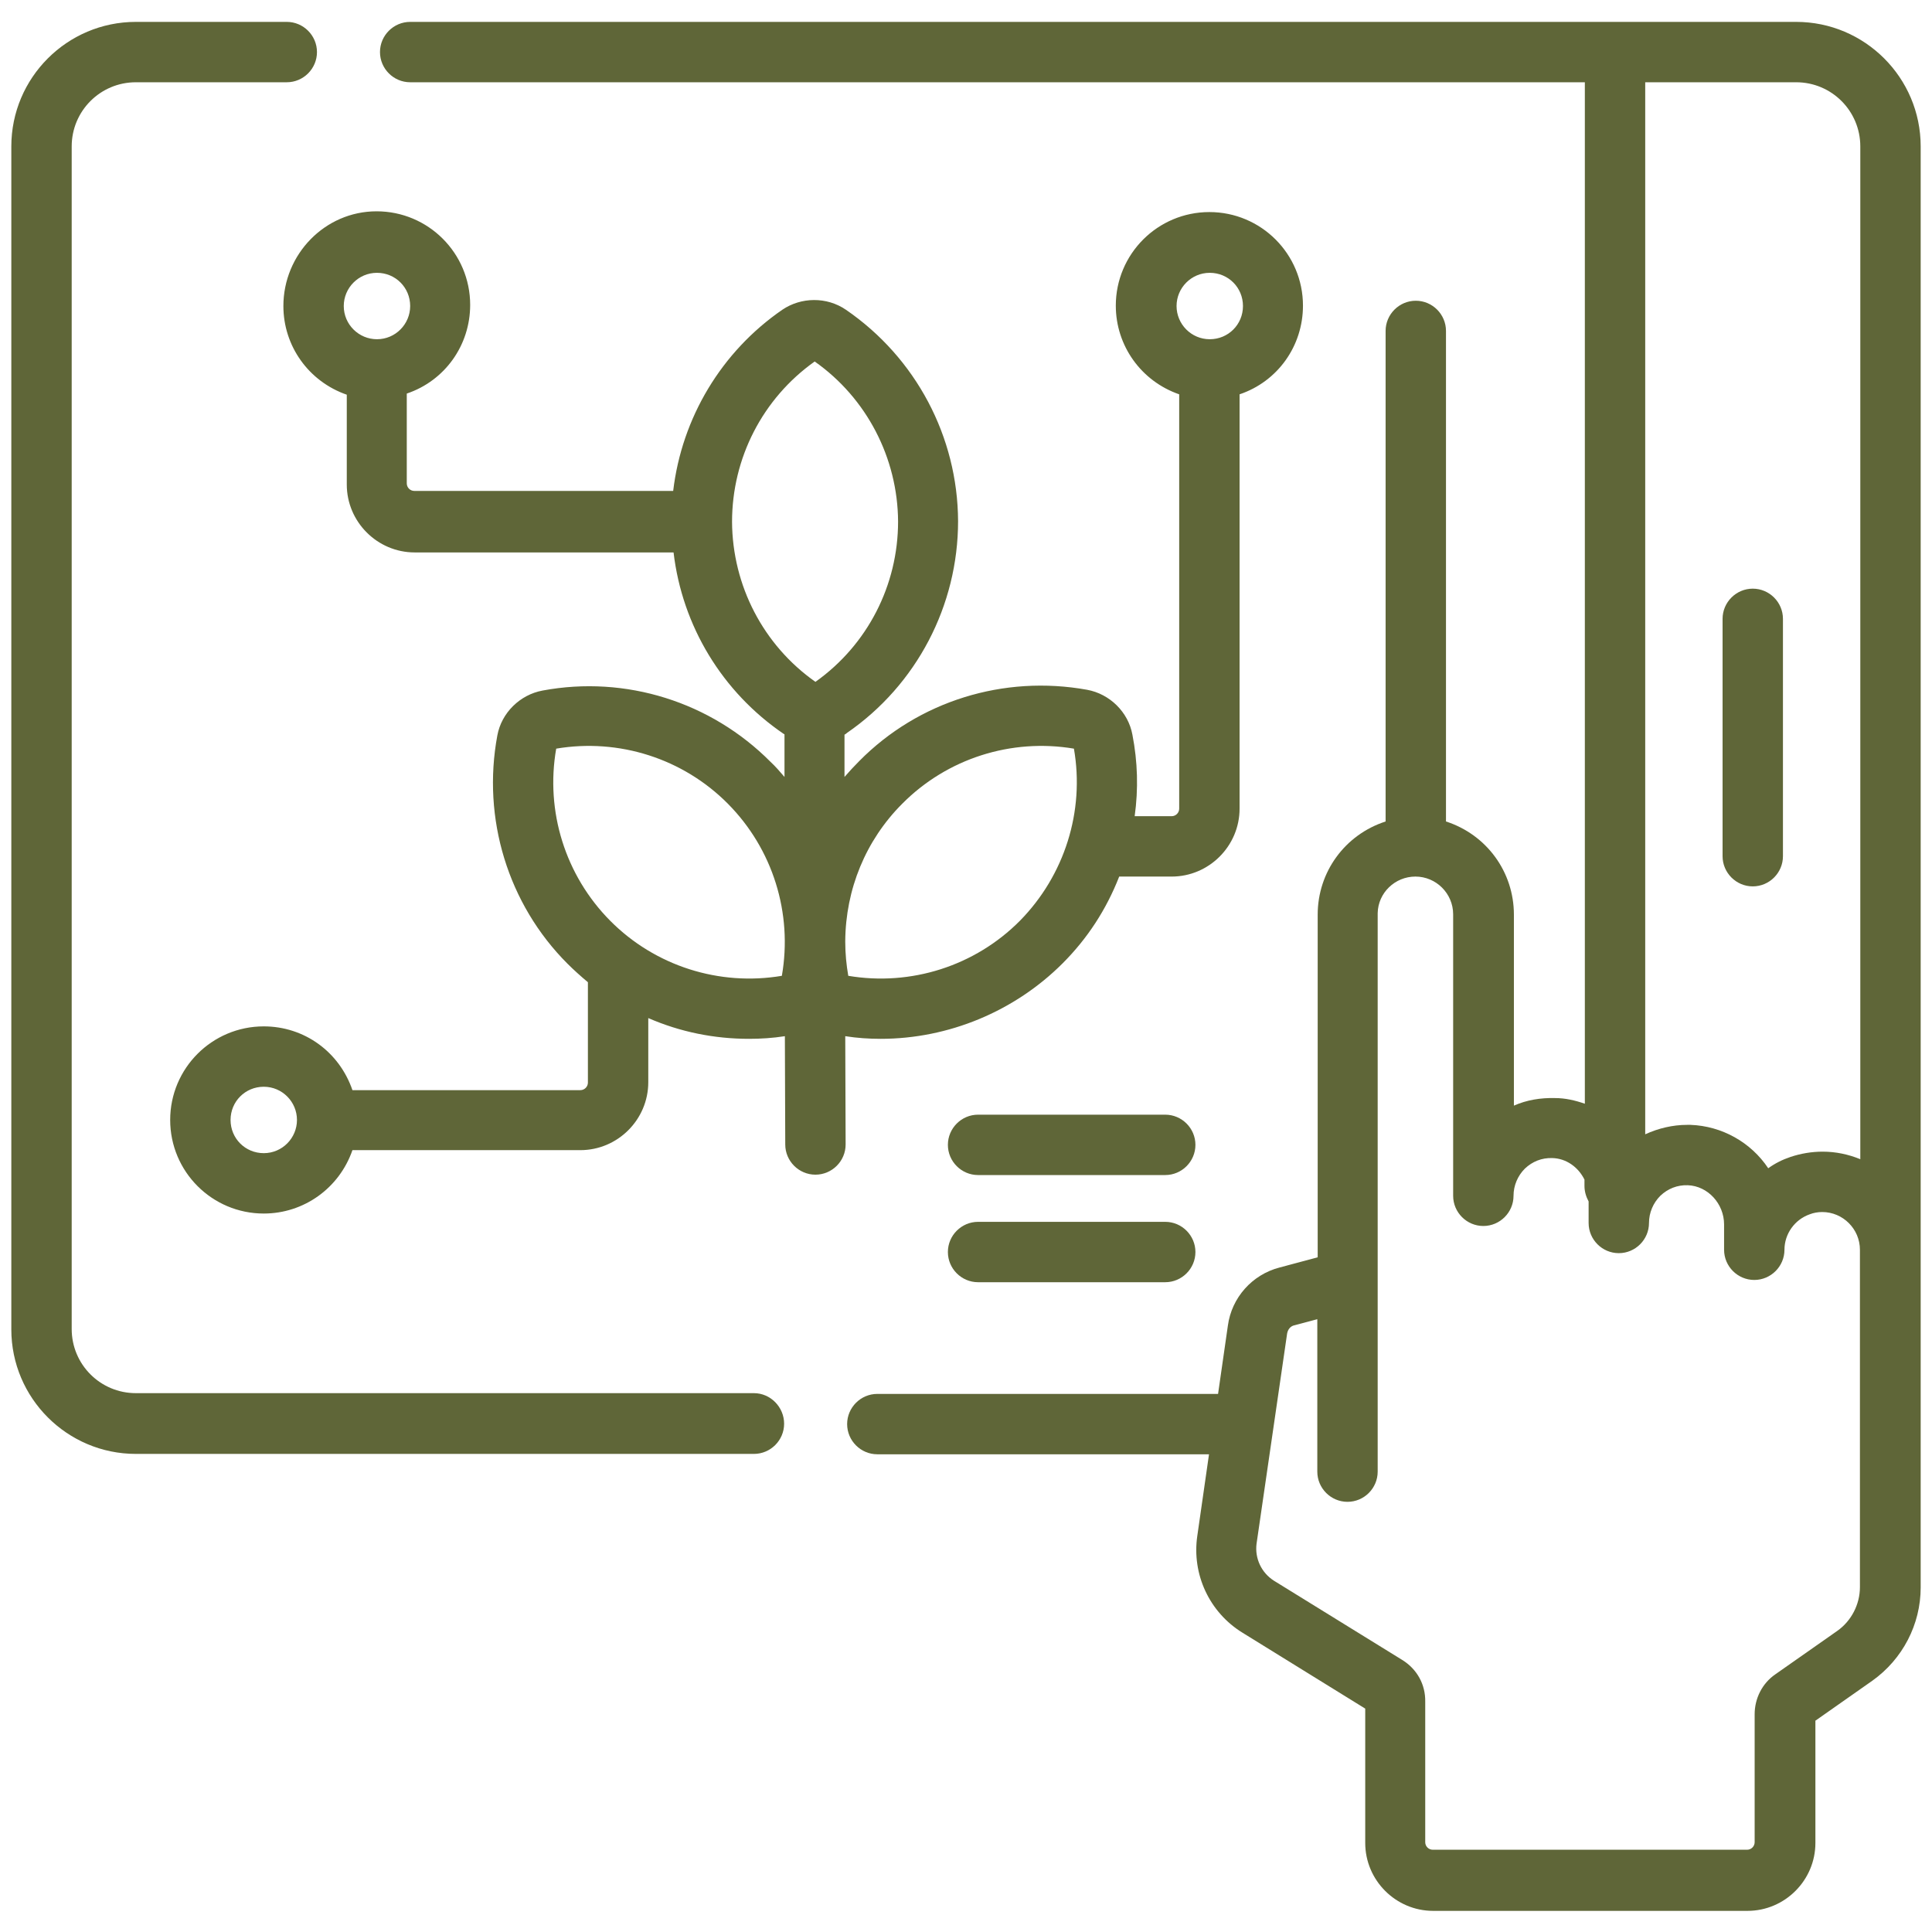 <svg xmlns="http://www.w3.org/2000/svg" xmlns:xlink="http://www.w3.org/1999/xlink" id="Livello_1" x="0px" y="0px" viewBox="0 0 512 512" style="enable-background:new 0 0 512 512;" xml:space="preserve"><style type="text/css">	.st0{fill:#5F6638;}</style><g id="_x33_0_drone"></g><g id="_x32_9_biometrics"></g><g id="_x32_8_virtual_reality"></g><g id="_x32_7_augmented_reality"></g><g id="_x32_6_wireless_router"></g><g></g><g id="_x32_4_remote_control"></g><g id="_x32_3_connected_appliance"></g><g>	<path class="st0" d="M476,5.8H108.7c-4.4,0-8,3.6-8,8s3.6,8,8,8H420v270.7c-2.6-0.9-5.2-1.5-7.9-1.5c-3.8-0.1-7.5,0.5-10.9,2v-50.6   c0-11.3-7.2-21.2-18-24.7v-130c0-4.4-3.6-8-8-8s-8,3.6-8,8v130c-10.8,3.5-18,13.4-18,24.7v90.8l-10.1,2.7   c-7.3,1.9-12.7,8-13.7,15.4l-2.6,18.1h-90.3c-4.4,0-8,3.6-8,8s3.6,8,8,8h87.9l-3.1,21.6c-1.5,10.2,3.2,20.3,12,25.7l32.5,20.1v35.6   c0,9.9,8.1,18,18,18h83.3c9.9,0,18-8.1,18-18v-32.4l15.1-10.6c8-5.7,12.8-14.9,12.8-24.7V38.8C509,20.6,494.2,5.8,476,5.8z    M371.6,439.9l-34-21c-3.3-2.1-5.1-5.9-4.6-9.8l8.1-55.7c0.2-1.1,0.9-2,2-2.2l6-1.6V390c0,4.4,3.6,8,8,8s8-3.6,8-8V242   c0.1-5.4,4.6-9.7,10-9.7c5.5,0,10,4.5,10,10v74.6c0,4.4,3.6,8,8,8s8-3.6,8-8c0-2.7,1.1-5.3,3-7.2c2-1.9,4.5-2.9,7.3-2.8   c3.6,0.1,6.8,2.3,8.5,5.7v1.7c0,1.4,0.4,2.8,1.1,4.1v5.7c0,4.4,3.6,8,8,8s8-3.6,8-8c0-2.7,1.1-5.3,3-7.2c2-1.9,4.5-2.9,7.3-2.8   c5.3,0.2,9.6,4.9,9.6,10.4v6.7c0,4.4,3.6,8,8,8s8-3.6,8-8c0-4.2,2.7-8,6.7-9.4c1-0.4,2.2-0.6,3.3-0.6c5.5,0,10,4.5,10,10v89.4   c0,4.6-2.3,9-6,11.6l-16.4,11.5c-3.5,2.4-5.5,6.4-5.5,10.6v33.9c0,1.1-0.9,2-2,2h-83.3c-1.1,0-2-0.9-2-2V451   C377.8,446.4,375.5,442.3,371.6,439.9z M493,307.2c-3.2-1.3-6.5-2-10-2c-2.9,0-5.8,0.5-8.5,1.4c-2.1,0.7-4.1,1.7-5.9,3   c-4.6-6.9-12.3-11.2-20.6-11.5c-0.3,0-0.6,0-0.9,0c-3.8,0-7.6,0.9-11.1,2.5V21.8h40c9.4,0,17,7.6,17,17V307.2z"></path>	<path class="st0" d="M464.5,156c-4.4,0-8,3.6-8,8v62.9c0,4.4,3.6,8,8,8s8-3.6,8-8V164C472.5,159.6,468.9,156,464.5,156z"></path>	<path class="st0" d="M233.4,275.3c18,0,35.5-7.3,48.2-20c6.6-6.6,11.6-14.3,15-23h13.9c9.9,0,18-8.1,18-18V104.5   c10.1-3.4,16.8-12.8,16.8-23.5c0-13.7-11.1-24.8-24.8-24.8s-24.8,11.1-24.8,24.8c0,10.6,6.7,20,16.8,23.5v109.8c0,1.1-0.9,2-2,2   h-9.8c1-7.2,0.8-14.4-0.6-21.6c-1.1-6-6-10.8-12-11.9c-22.1-4-44.7,3-60.4,18.9c-1.3,1.3-2.6,2.7-3.9,4.2l0-11.2   c0.2-0.1,0.5-0.3,0.7-0.5c18.4-12.7,29.4-33.7,29.4-56.1c-0.1-22.4-11.2-43.3-29.7-56c-5.1-3.5-11.9-3.4-16.9,0   c-16.1,11.1-26.6,28.6-28.9,48h-68.6c-1.1,0-2-0.9-2-2v-23.8c10.1-3.4,16.8-12.8,16.8-23.5c0-13.7-11.1-24.8-24.8-24.8   S75.1,67.4,75.1,81.1c0,10.6,6.7,20,16.8,23.5v23.8c0,9.9,8.1,18,18,18h68.6c2.3,19.5,12.9,37,29.2,48.1c0.1,0,0.1,0.1,0.2,0.1   l0,11.3c-1.2-1.4-2.4-2.8-3.7-4c-15.8-15.9-38.4-23-60.4-18.9c-6,1.1-10.9,5.9-12,11.9c-4.1,22,2.8,44.7,18.6,60.5   c1.7,1.7,3.5,3.3,5.4,4.9v26.6c0,1.1-0.9,2-2,2H93.4C89.9,278.7,80.6,272,69.9,272c-13.7,0-24.8,11.1-24.8,24.8   s11.1,24.8,24.8,24.8c10.6,0,20-6.7,23.5-16.8h60.4c9.9,0,18-8.1,18-18v-17c8.5,3.7,17.5,5.5,26.7,5.5c3.1,0,6.3-0.2,9.5-0.7   l0.1,28.7c0,4.4,3.6,8,8,8c4.4,0,8-3.6,8-8l-0.1-28.7C227.2,275.1,230.3,275.3,233.4,275.3z M238,138.2c0,16.9-8.1,32.7-21.9,42.5   c-13.8-9.7-22-25.5-22.1-42.4c0-16.9,8.1-32.7,21.9-42.5C229.7,105.5,237.9,121.4,238,138.2z M207.2,258.6   c-16.6,2.8-33.6-2.6-45.5-14.6c-11.9-12-17.2-29-14.3-45.6c16.6-2.8,33.6,2.6,45.5,14.6C204.8,225,210.1,242,207.2,258.6z    M224.8,258.6c-0.5-2.9-0.8-5.9-0.8-9l0-0.2c0.1-13.7,5.4-26.7,15.1-36.4c11.9-12,28.9-17.4,45.5-14.6c2.9,16.6-2.5,33.6-14.3,45.6   C258.4,256,241.4,261.4,224.8,258.6z M311.8,81.1c0-4.8,3.9-8.8,8.8-8.8s8.8,3.9,8.8,8.8s-3.9,8.8-8.8,8.8S311.8,85.9,311.8,81.1z    M108.7,81.1c0,4.8-3.9,8.8-8.8,8.8c-4.8,0-8.8-3.9-8.8-8.8c0-4.8,3.9-8.8,8.8-8.8S108.7,76.2,108.7,81.1z M78.7,296.8   c0,4.8-3.9,8.8-8.8,8.8s-8.8-3.9-8.8-8.8s3.9-8.8,8.8-8.8S78.7,292,78.7,296.8z"></path>	<path class="st0" d="M308.8,295.4h-49.6c-4.4,0-8,3.6-8,8s3.6,8,8,8h49.6c4.4,0,8-3.6,8-8S313.2,295.4,308.8,295.4z"></path>	<path class="st0" d="M308.8,323.8h-49.6c-4.4,0-8,3.6-8,8s3.6,8,8,8h49.6c4.4,0,8-3.6,8-8S313.2,323.8,308.8,323.8z"></path>	<path class="st0" d="M199.8,369.2H36c-9.4,0-17-7.6-17-17V38.8c0-9.4,7.6-17,17-17h40c4.4,0,8-3.6,8-8s-3.6-8-8-8H36   c-18.2,0-33,14.8-33,33v313.5c0,18.2,14.8,33,33,33h163.8c4.4,0,8-3.6,8-8S204.2,369.2,199.8,369.2z"></path></g><g id="_x32_1_healthcare"></g><g id="_x32_0_smart_city"></g><g id="_x31_9_industrial"></g><g id="_x31_8_smart_gardening"></g><g id="_x31_7_energy_monitoring"></g><g id="_x31_6_home_automation"></g><g id="_x31_5_fitness_tracker"></g><g id="_x31_4_connected_car"></g><g id="_x31_3_smart_speaker"></g><g id="_x31_2_voice_assistant"></g><g id="_x31_1_smart_tv"></g><g id="_x31_0_smart_washing_machine"></g><g id="_x39__smart_refrigerator"></g><g id="_x38__smart_security_camera"></g><g id="_x37__smart_lock"></g><g id="_x36__smart_lighting"></g><g id="_x35__smart_thermostat"></g><g id="_x34__wearable_technology"></g><g id="_x33__cloud_computing"></g><g id="_x32__connected_device"></g><g id="_x31__smart_home"></g></svg>